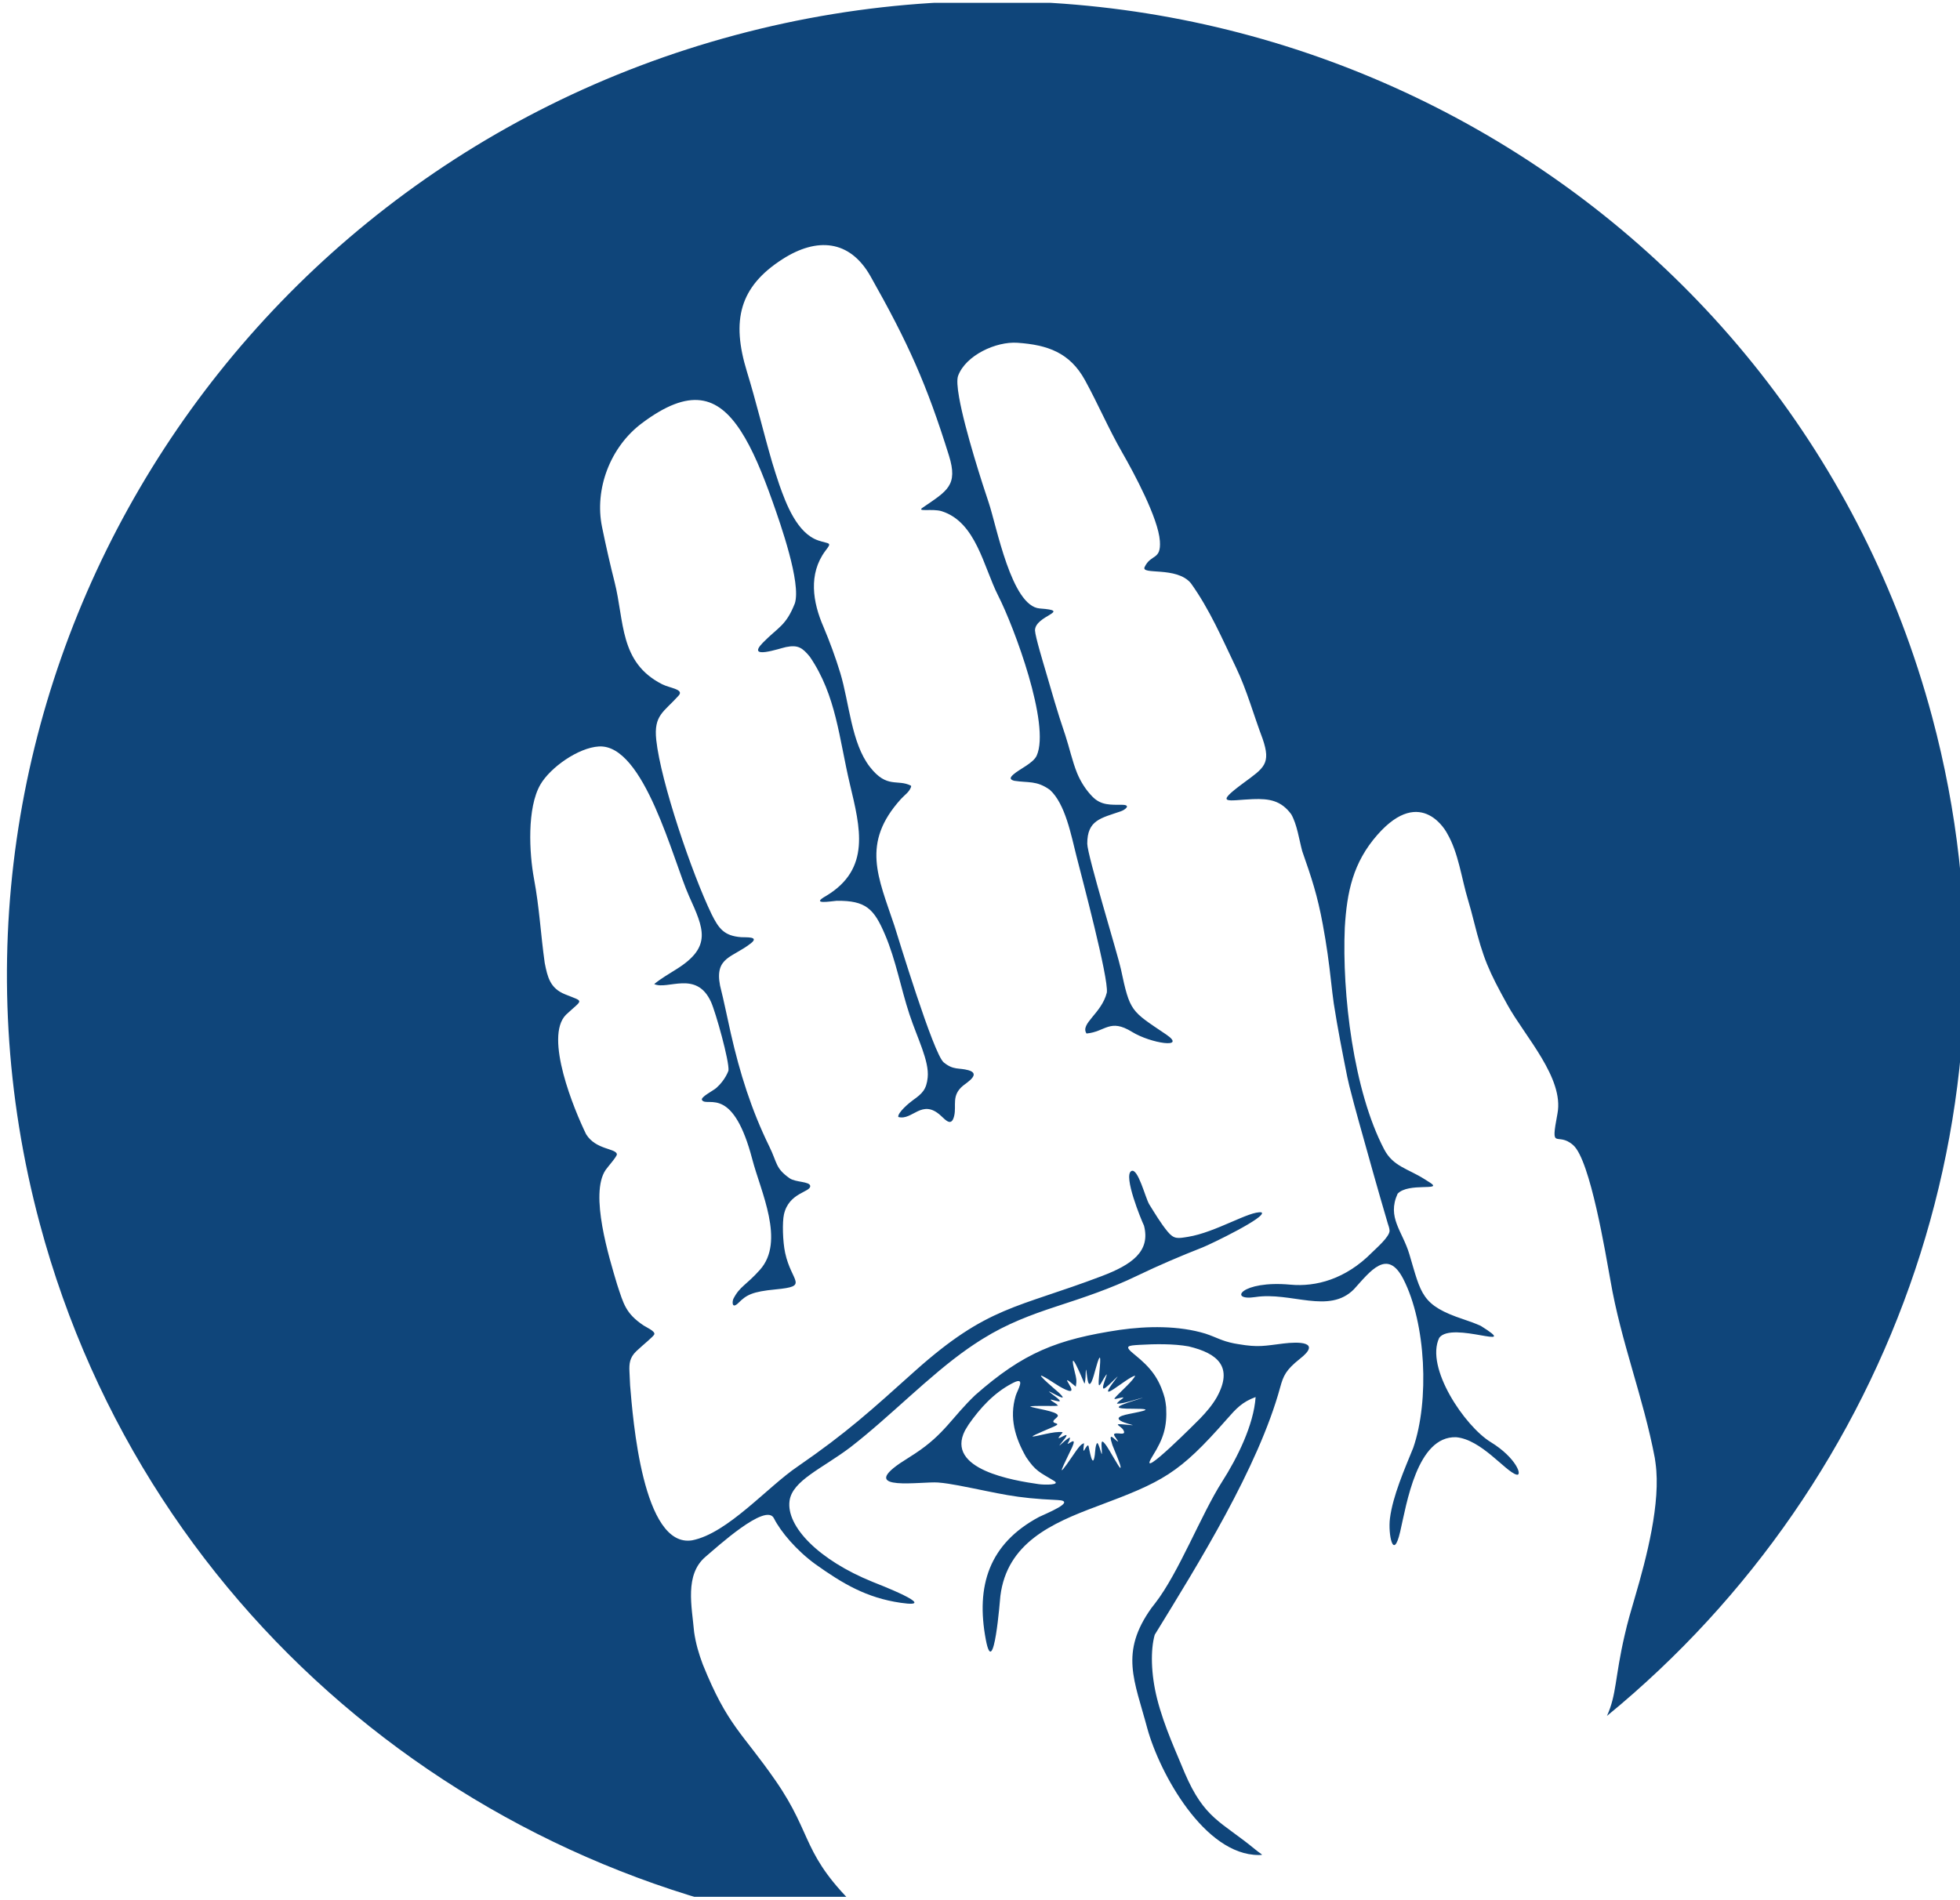 <?xml version="1.0" encoding="UTF-8"?> <svg xmlns="http://www.w3.org/2000/svg" width="523" height="507" viewBox="0 0 523 507" fill="none"> <g clip-path="url(#clip0_310_1849)"> <path fill-rule="evenodd" clip-rule="evenodd" d="M196.211 9.364C335.646 -27.998 478.623 53.461 515.559 191.308C542.586 292.173 505.34 395.272 428.788 457.972C431.384 452.322 430.888 447.785 433.508 436.464C434.303 432.914 435.275 429.653 436.293 426.184C439.296 415.953 443.249 401.015 441.751 390.45L441.562 389.12C438.493 372.896 432.534 358.158 429.717 341.697C428.461 334.834 424.364 309.667 419.795 305.638C415.449 301.806 413.626 307.596 415.593 297.192C417.38 287.737 406.953 276.69 402.274 268.24C397.222 259.117 395.808 255.931 393.235 245.725C392.783 243.864 392.287 242.124 391.752 240.286C389.948 234.353 389.218 227.668 386.125 222.382C386.179 222.455 379.423 209.285 367.537 222.815C361.02 230.234 359.41 238.059 358.841 247.555C358.079 265.175 361.125 291.092 369.364 306.79C371.741 311.32 375.693 311.914 380.073 314.683L381.647 315.677C385.1 317.931 375.797 315.541 372.934 318.598C370.047 324.954 374.21 328.519 376.063 334.721C379.259 345.424 379.207 348.359 390.537 352.125C392.194 352.676 393.527 353.158 395.126 353.868C406.376 360.909 387.461 352.445 384.038 357.056C380.222 365.016 390.889 380.678 397.773 384.884C404.622 389.069 406.394 394.104 404.608 393.557C401.626 392.644 395.274 384.183 388.544 383.585C378.095 383.256 375.333 401.423 373.613 408.833C371.76 416.813 370.367 409.398 370.888 405.262C371.65 399.219 374.801 392.1 377.112 386.394C381.423 373.875 380.531 353.225 374.46 341.372C370.208 333.069 365.651 339.273 361.296 344.081C354.611 350.86 344.533 344.706 334.951 346.18C327.64 347.304 331.149 341.654 344.341 342.871C351.109 343.496 359.033 341.425 366.087 334.292C367.218 333.161 370.829 330.07 370.789 328.449C370.775 327.854 370.499 327.104 370.316 326.549C367.666 317.577 365.111 308.382 362.593 299.361C361.708 296.193 360.861 293.028 360.054 289.84C359.85 289.03 359.675 288.25 359.501 287.433C358.198 280.892 356.915 274.402 355.893 267.789C355.642 265.965 355.419 264.153 355.219 262.324C354.596 256.674 353.996 252.274 352.959 246.668C351.532 238.96 350.024 234.432 347.47 227.129C346.648 224.056 346.108 220.062 344.557 217.334C341.863 213.672 338.736 213.113 334.308 213.286C327.776 213.541 323.64 214.997 331.866 208.93C337.267 204.946 339.225 203.879 336.91 197.169C334.504 190.806 332.734 184.252 329.831 178.19C326.143 170.493 322.77 162.62 317.761 155.648C313.925 151.054 304.357 153.576 305.434 151.327C307.139 147.771 309.856 149.594 309.496 144.381C309.079 138.331 302.584 126.24 299.439 120.761C295.779 114.382 292.994 107.803 289.512 101.462C285.467 94.097 279.515 92.037 271.482 91.484C265.781 91.093 257.725 94.812 255.667 100.275C255.295 101.263 255.447 103.362 255.924 106.065C257.464 114.822 262.388 129.917 263.804 134.089C265.92 140.305 269.882 161.85 277.46 162.399C286.349 163.043 276.153 164.22 276.176 168.264C276.265 169.996 278.428 177.079 278.986 179.002C280.563 184.416 282.214 190.226 284.038 195.551L284.23 196.114C285.326 199.439 286.132 203.202 287.427 206.38C288.373 208.656 289.75 210.828 291.48 212.601C293.827 215.01 296.374 214.777 299.467 214.799C301.853 214.817 300.288 216.115 299.079 216.533C293.744 218.379 290.115 218.859 290.121 225.171C290.125 228.251 298.367 255.119 299.091 258.615C301.535 270.158 301.771 269.741 311.141 276.075C316.915 279.979 307.059 278.49 302.071 275.408C296.081 271.707 294.98 275.393 289.923 275.839C288.145 273.188 293.953 270.517 295.347 264.9C295.841 261.045 288.718 234.319 287.23 228.46C285.845 223.035 284.283 214.521 280.123 210.787C276.555 208.259 274.431 208.983 270.639 208.386C269.299 208.034 269.523 207.49 270.41 206.701C272.042 205.247 275.723 203.685 276.628 201.671C280.334 193.417 270.613 167.352 266.355 158.989C262.421 151.259 260.472 139.352 251.285 136.444C248.87 135.678 244.44 136.699 246.194 135.494C252.726 131.007 255.713 129.603 253.21 121.573C247.286 102.565 242.333 91.527 232.282 73.734C226.731 63.905 217.912 63.328 208.817 69.156C197.285 76.547 195.117 85.531 199.306 99.18C201.77 107.19 203.673 115.256 206.021 123.334C206.645 125.365 207.262 127.392 207.96 129.398C209.753 134.474 212.671 142.269 218.281 144.224C221.339 145.289 222.145 144.571 220.214 147.053C215.663 153.207 216.86 160.722 219.73 167.293C221.394 171.233 222.98 175.54 224.221 179.63C226.619 187.531 227.151 198.311 232.113 204.681C236.716 210.589 239.446 207.83 243.104 209.705L243.111 210.016C242.58 211.475 241.425 212.121 240.391 213.266C229.723 225.074 234.322 234.065 238.672 247.107C239.585 249.951 249.078 281.304 251.817 283.545C254.445 285.696 255.812 284.916 258.394 285.632C261.872 286.597 258.024 288.906 257.005 289.743C253.78 292.39 255.287 294.981 254.607 297.835C253.914 300.744 252.422 299.048 251.083 297.802C245.991 293.061 243.472 299.187 239.7 298.116C239.464 296.991 242.598 294.342 243.654 293.594C246.098 291.865 247.221 290.765 247.541 287.571C247.983 283.164 244.816 277.192 242.683 270.741C240.35 263.683 239.067 256.273 236.15 249.436C233.216 242.559 231.072 240.333 223.257 240.419C221.708 240.534 216.082 241.552 220.422 239.124C232.477 231.911 229.526 220.841 226.788 209.314C223.892 197.124 223.162 185.643 216.101 175.288C214.129 172.885 212.935 172.043 209.736 172.697C208.006 173.051 198.969 176.234 203.574 171.522C207.67 167.33 209.697 167.11 212.103 161.017C213.805 155.57 208.266 139.843 206.148 133.868C203.493 126.378 200.788 119.811 197.648 114.992C191.504 105.568 184.084 103.34 171.249 112.979C162.841 119.296 158.579 130.509 160.64 140.617C161.716 145.895 162.923 151.129 163.983 155.299C166.662 165.838 165.208 176.779 176.68 182.619C178.742 183.669 182.608 183.956 181.094 185.644C177.084 190.115 174.402 190.83 175.114 197.499C176.314 208.703 184.66 233.188 189.878 243.993C191.796 247.834 193.204 249.78 197.786 250.131C198.958 250.22 202.78 249.867 200.362 251.766C195.449 255.627 190.657 255.396 192.136 263.037C193.212 267.324 194.034 271.497 195.003 275.788C197.407 286.374 200.49 296.225 205.281 305.992C207.464 310.441 206.85 311.753 210.698 314.472C212.264 315.58 216.045 315.298 216.19 316.501C216.398 318.223 210.494 318.201 209.18 324.155C208.731 326.186 208.842 331.287 209.504 334.373C211.196 342.26 216.02 343.267 206.988 344.131C200.677 344.734 199.19 345.612 197.083 347.699C195.163 349.601 195.391 347.235 195.709 346.617C197.419 343.289 199.087 343.055 202.798 338.885C209.549 331.295 203 318.063 200.732 309.388C198.274 299.984 195.469 296.374 193.045 294.986C190.283 293.404 188.014 294.706 187.322 293.599C186.832 292.819 190.289 291.128 191.167 290.346C193.611 288.165 194.399 285.703 194.385 285.72C194.633 283.191 190.973 270.176 189.735 267.432C185.854 258.834 178.098 264.32 174.568 262.641C176.343 261.172 178.628 259.849 180.592 258.614C190.079 252.646 187.768 247.834 183.862 239.165C179.613 229.735 171.918 198.516 159.8 199.228C154.289 199.552 146.836 204.851 144.202 209.386C140.576 215.628 141.225 227.775 142.488 234.521C143.95 242.339 144.265 249.28 145.35 256.99C146.107 260.813 146.783 263.751 150.762 265.37C155.998 267.501 155.596 266.551 151.028 270.83C145.13 276.751 153.261 296.298 156.392 302.712C158.968 306.922 164.403 306.445 164.605 308.07C164.675 308.63 162.142 311.464 161.611 312.241C157.247 318.636 162.56 335.736 164.664 342.794C166.393 347.991 166.905 350.51 171.72 353.755C172.443 354.242 174.832 355.259 174.602 356.101C174.446 356.67 171.774 358.754 169.811 360.611C167.994 362.329 167.873 364.018 167.959 365.994C168.03 367.661 168.122 369.387 168.138 369.777C168.87 378.43 171.466 413.263 184.7 411.103C194.201 409.226 204.766 396.856 212.874 391.382C225.976 382.348 232.327 376.529 244.223 365.844C263.623 348.532 271.229 349.221 293.943 340.602C302.025 337.535 307.046 333.998 305.26 327.12C304.476 325.474 299.687 313.786 301.868 312.555C303.636 311.557 305.599 319.655 306.648 321.415C308.193 323.886 309.704 326.451 311.543 328.686C313.275 330.789 314.251 330.548 316.998 330.106C324.437 328.91 333.478 323.096 336.623 323.574C338.307 324.707 322.99 332.103 320.884 332.93C314.904 335.277 309.198 337.714 303.408 340.502C296.357 343.923 289.284 346.267 281.86 348.69C274.915 350.966 268.594 353.369 262.36 357.247L261.416 357.833C260.374 358.495 259.363 359.177 258.349 359.879C247.82 367.239 237.666 377.941 226.916 386.269C219.439 391.934 211.39 395.137 210.676 400.604C209.784 407.423 218.488 416.399 232.902 422.219C233.608 422.505 251.503 429.406 240.358 427.782C231.214 426.45 224.899 422.689 217.591 417.486C212.575 413.845 208.323 408.842 206.504 405.214C204.369 400.952 191.238 412.98 188.294 415.465C182.608 420.266 184.621 428.748 185.221 435.628C185.664 438.645 186.456 441.361 187.525 444.209C194.17 460.691 198.009 462.339 206.958 475.26C217.235 490.096 213.681 494.821 229.422 509.852C231.912 512.229 234.231 514.412 236.45 516.404C131.499 506.328 39.236 433.397 10.621 326.605C-26.315 188.759 56.777 46.725 196.212 9.364L196.211 9.364ZM292.611 402.064C310.331 395.436 314.515 393.41 327.371 378.772C329.85 375.95 331.445 374.178 335.046 372.865C334.538 380.32 330.129 389.158 326.112 395.438C320.528 404.167 314.541 419.788 308.213 427.925L307.263 429.147C298.701 441.114 302.729 448.477 306.156 461.344C309.477 473.368 321.423 495.098 335.856 495.094C337.42 495.095 336.724 495.08 335.044 493.691C325.885 486.114 321.433 485.577 316.105 473.138L316.011 472.911C314.287 468.605 310.626 460.872 308.735 453.306C307.093 446.739 306.987 440.296 308.124 436.312C319.699 417.467 335.758 391.645 341.596 370.286C342.451 367.157 343.122 365.653 346.802 362.705C352.891 357.973 346.287 358.108 342.491 358.573C337.401 359.197 335.794 359.66 330.514 358.758L329.32 358.554C326.002 357.899 324.651 356.942 321.663 355.944C314.515 353.762 306.136 353.896 298.78 354.939C281.975 357.474 273.094 361.024 260.239 372.334C253.986 378.296 252.057 382.746 244.194 387.932C242.853 388.817 241.49 389.667 240.14 390.542C229.102 398.12 245.959 395.35 250.292 395.672C252.157 395.811 253.919 396.134 255.755 396.461C267.295 398.678 270.426 399.834 282.215 400.353C287.634 400.591 278.856 404.069 277.242 404.875C263.882 412.042 260.359 423.268 263.045 437.586C265.179 448.96 266.862 426.551 266.937 425.954C268.708 411.797 280.661 406.534 292.611 402.064ZM273.794 388.871C276.359 392.704 277.481 392.944 281.194 395.198C283.283 396.388 278.667 396.329 277.17 396.113C270.561 395.159 252.13 392.229 257.506 381.768L258.46 380.203C261.523 375.807 265.194 371.786 270 369.252L270.535 368.982C273.786 367.399 271.459 371.077 271.026 372.522C269.268 378.393 270.862 383.736 273.794 388.872L273.794 388.871ZM307.664 388.425C310.43 383.979 311.462 380.827 311.172 375.564C311.097 374.709 310.966 373.957 310.787 373.121C309.305 367.774 306.955 364.931 302.704 361.499C299.891 359.229 300.82 359.125 304.102 358.933C308.15 358.695 313.192 358.619 317.166 359.344C325.068 361.224 329.111 364.899 324.693 372.906C323.471 375.035 321.908 376.851 320.21 378.616C320.082 378.747 303.408 395.584 307.299 389.039L307.664 388.425ZM298.037 374.634C298.429 373.648 301.674 372.363 298.107 373.275C296.772 373.616 297.522 373.083 298.303 372.224C299.377 371.128 302.435 368.362 302.92 367.157C300.733 367.528 291.786 375.834 297.592 368.23C298.697 366.842 298.113 367.454 297.246 368.3C296.889 368.652 294.928 370.652 294.498 370.602C293.605 370.5 296.626 364.562 294.611 367.781C293.568 369.505 292.9 371.297 293.256 367.357C293.559 363.991 294.125 358.891 292.244 365.725C291.92 366.901 290.702 371.901 290.131 367.755L290.025 366.989C289.61 363.407 289.811 367.518 289.516 368.814C289.504 368.869 289.45 369.306 289.347 369.231C288.706 367.686 284.883 358.486 286.803 366.251C287.205 367.877 287.365 368.392 287.065 370.085C281.125 365.035 288.991 372.96 284.363 370.892C282.035 369.851 280.214 368.25 278.166 367.267C276.149 366.299 282.457 371.616 282.484 371.641C286.866 375.796 276.179 368.7 281.42 372.594C285.95 375.96 277.468 371.95 281.428 374.408C281.862 374.67 281.991 374.803 282.326 375.178C280.446 375.366 276.135 375.072 274.834 375.385C276.081 375.912 282.039 376.639 282.266 377.768L282.255 377.959C282.069 378.513 280.118 379.4 281.637 379.834C282.592 380.106 281.997 380.36 281.221 380.748C280.764 380.977 275.513 383.1 275.486 383.378C276.229 383.555 281.381 381.846 283.533 382.249C283.619 382.577 281.033 384.742 283.601 383.361C285.641 382.263 284.019 384.049 283.4 384.861C281.471 387.273 283.96 384.404 285.452 383.646C285.737 384.542 283.928 386.076 285.608 384.983C287.027 384.061 286.463 385.335 286.102 386.224C284.148 390.448 280.884 396.439 286.288 388.474C286.86 387.631 287.432 386.782 288.094 386.004C288.473 385.594 288.722 385.387 289.26 385.181C288.766 389.176 289.523 386.039 290.311 385.757L290.457 385.914C290.653 386.585 291.558 392.566 292.138 388.268C292.205 387.773 292.304 385.233 292.846 385.135C293.61 386.118 294.226 390.274 293.967 386.546C293.822 384.471 293.976 384.067 295.331 385.998C295.973 386.913 298.408 391.324 298.869 391.748C299.445 392.042 298.208 389.098 298.152 388.95C297.727 387.847 297.272 386.763 296.827 385.669C295.439 381.492 297.548 384.505 298.383 384.781C297.605 383.319 296.268 382.425 298.494 382.568C299.212 382.652 300.435 382.859 299.766 381.689C299.051 380.436 296.412 379.829 300.552 380.238L301.677 380.349C304.723 380.664 294.514 379.059 300.295 377.596C302.406 377.061 309.921 375.961 302.347 375.987C296.997 376.006 297.424 375.467 302.621 373.798C302.63 373.795 304.943 373.085 304.988 373.024C303.011 373.485 299.939 374.66 298.037 374.634" fill="#0F457A"></path> </g> <defs> <clipPath id="clip0_310_1849"> <rect width="522.75" height="505.5" fill="white" transform="translate(0.25 0.75)"></rect> </clipPath> </defs> </svg> 